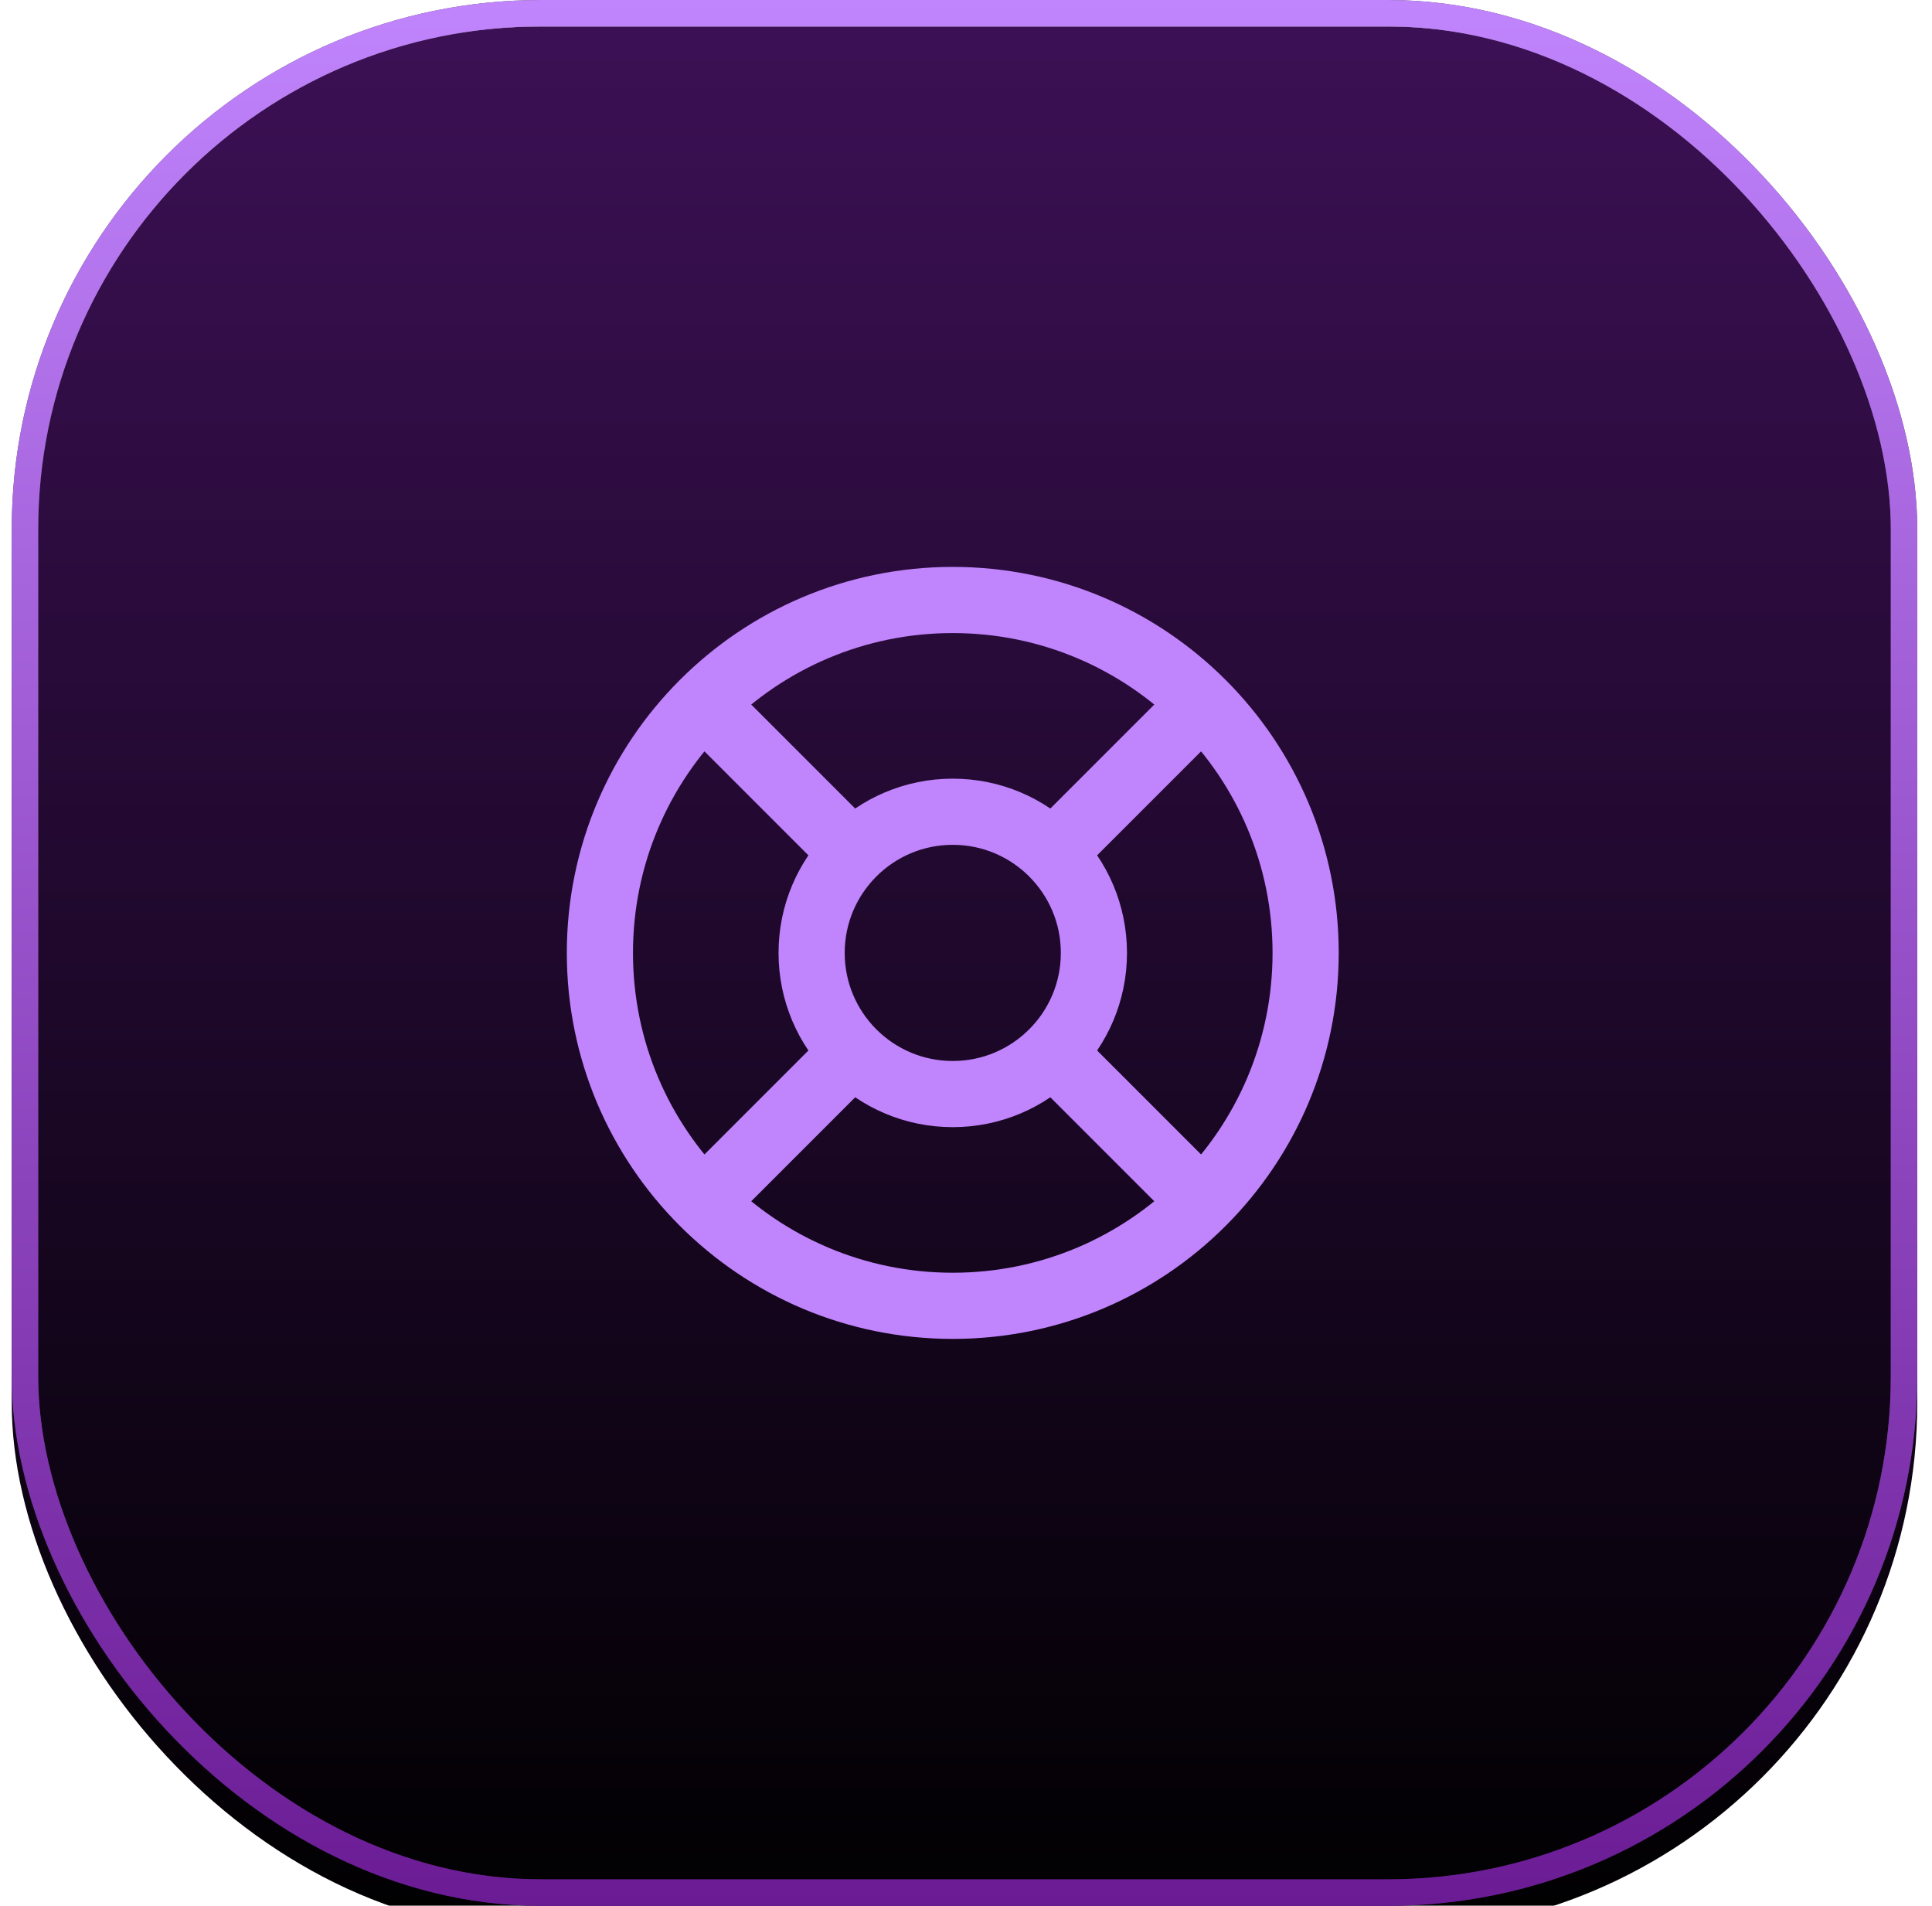 <svg xmlns="http://www.w3.org/2000/svg" fill="none" viewBox="0 0 73 72" height="72" width="73">
<g filter="url(#filter0_i_47_525)">
<rect fill="url(#paint0_linear_47_525)" rx="20" height="72" width="72" x="0.443"></rect>
</g>
<rect stroke="url(#paint1_linear_47_525)" rx="19.5" height="71" width="71" y="0.5" x="0.943"></rect>
<rect stroke="url(#paint2_linear_47_525)" rx="19.5" height="71" width="71" y="0.5" x="0.943"></rect>
<path stroke-linejoin="round" stroke-linecap="round" stroke-width="2.5" stroke="#C084FC" d="M26.573 26.573L32.227 32.227M39.773 32.227L45.427 26.573M39.773 39.773L45.427 45.427M32.227 39.773L26.573 45.427M49.333 36C49.333 43.364 43.364 49.333 36 49.333C28.636 49.333 22.667 43.364 22.667 36C22.667 28.636 28.636 22.667 36 22.667C43.364 22.667 49.333 28.636 49.333 36ZM41.333 36C41.333 38.946 38.946 41.333 36 41.333C33.054 41.333 30.667 38.946 30.667 36C30.667 33.055 33.054 30.667 36 30.667C38.946 30.667 41.333 33.055 41.333 36Z"></path>
<defs>
<filter color-interpolation-filters="sRGB" filterUnits="userSpaceOnUse" height="73" width="72" y="0" x="0.443" id="filter0_i_47_525">
<feFlood result="BackgroundImageFix" flood-opacity="0"></feFlood>
<feBlend result="shape" in2="BackgroundImageFix" in="SourceGraphic" mode="normal"></feBlend>
<feColorMatrix result="hardAlpha" values="0 0 0 0 0 0 0 0 0 0 0 0 0 0 0 0 0 0 127 0" type="matrix" in="SourceAlpha"></feColorMatrix>
<feOffset dy="1"></feOffset>
<feGaussianBlur stdDeviation="6"></feGaussianBlur>
<feComposite k3="1" k2="-1" operator="arithmetic" in2="hardAlpha"></feComposite>
<feColorMatrix values="0 0 0 0 0.753 0 0 0 0 0.518 0 0 0 0 0.988 0 0 0 0.7 0" type="matrix"></feColorMatrix>
<feBlend result="effect1_innerShadow_47_525" in2="shape" mode="normal"></feBlend>
</filter>
<linearGradient gradientUnits="userSpaceOnUse" y2="72" x2="36.443" y1="0" x1="36.443" id="paint0_linear_47_525">
<stop stop-color="#3C1055"></stop>
<stop offset="1"></stop>
</linearGradient>
<linearGradient gradientUnits="userSpaceOnUse" y2="72" x2="36.631" y1="-8.47244e-09" x1="36.443" id="paint1_linear_47_525">
<stop stop-color="#4A4A4A" offset="0.457"></stop>
<stop stop-color="#3C1055" offset="1"></stop>
</linearGradient>
<linearGradient gradientUnits="userSpaceOnUse" y2="72" x2="36.443" y1="0" x1="36.443" id="paint2_linear_47_525">
<stop stop-color="#C084FC"></stop>
<stop stop-color="#6B1C95" offset="1"></stop>
</linearGradient>
</defs>
</svg>
